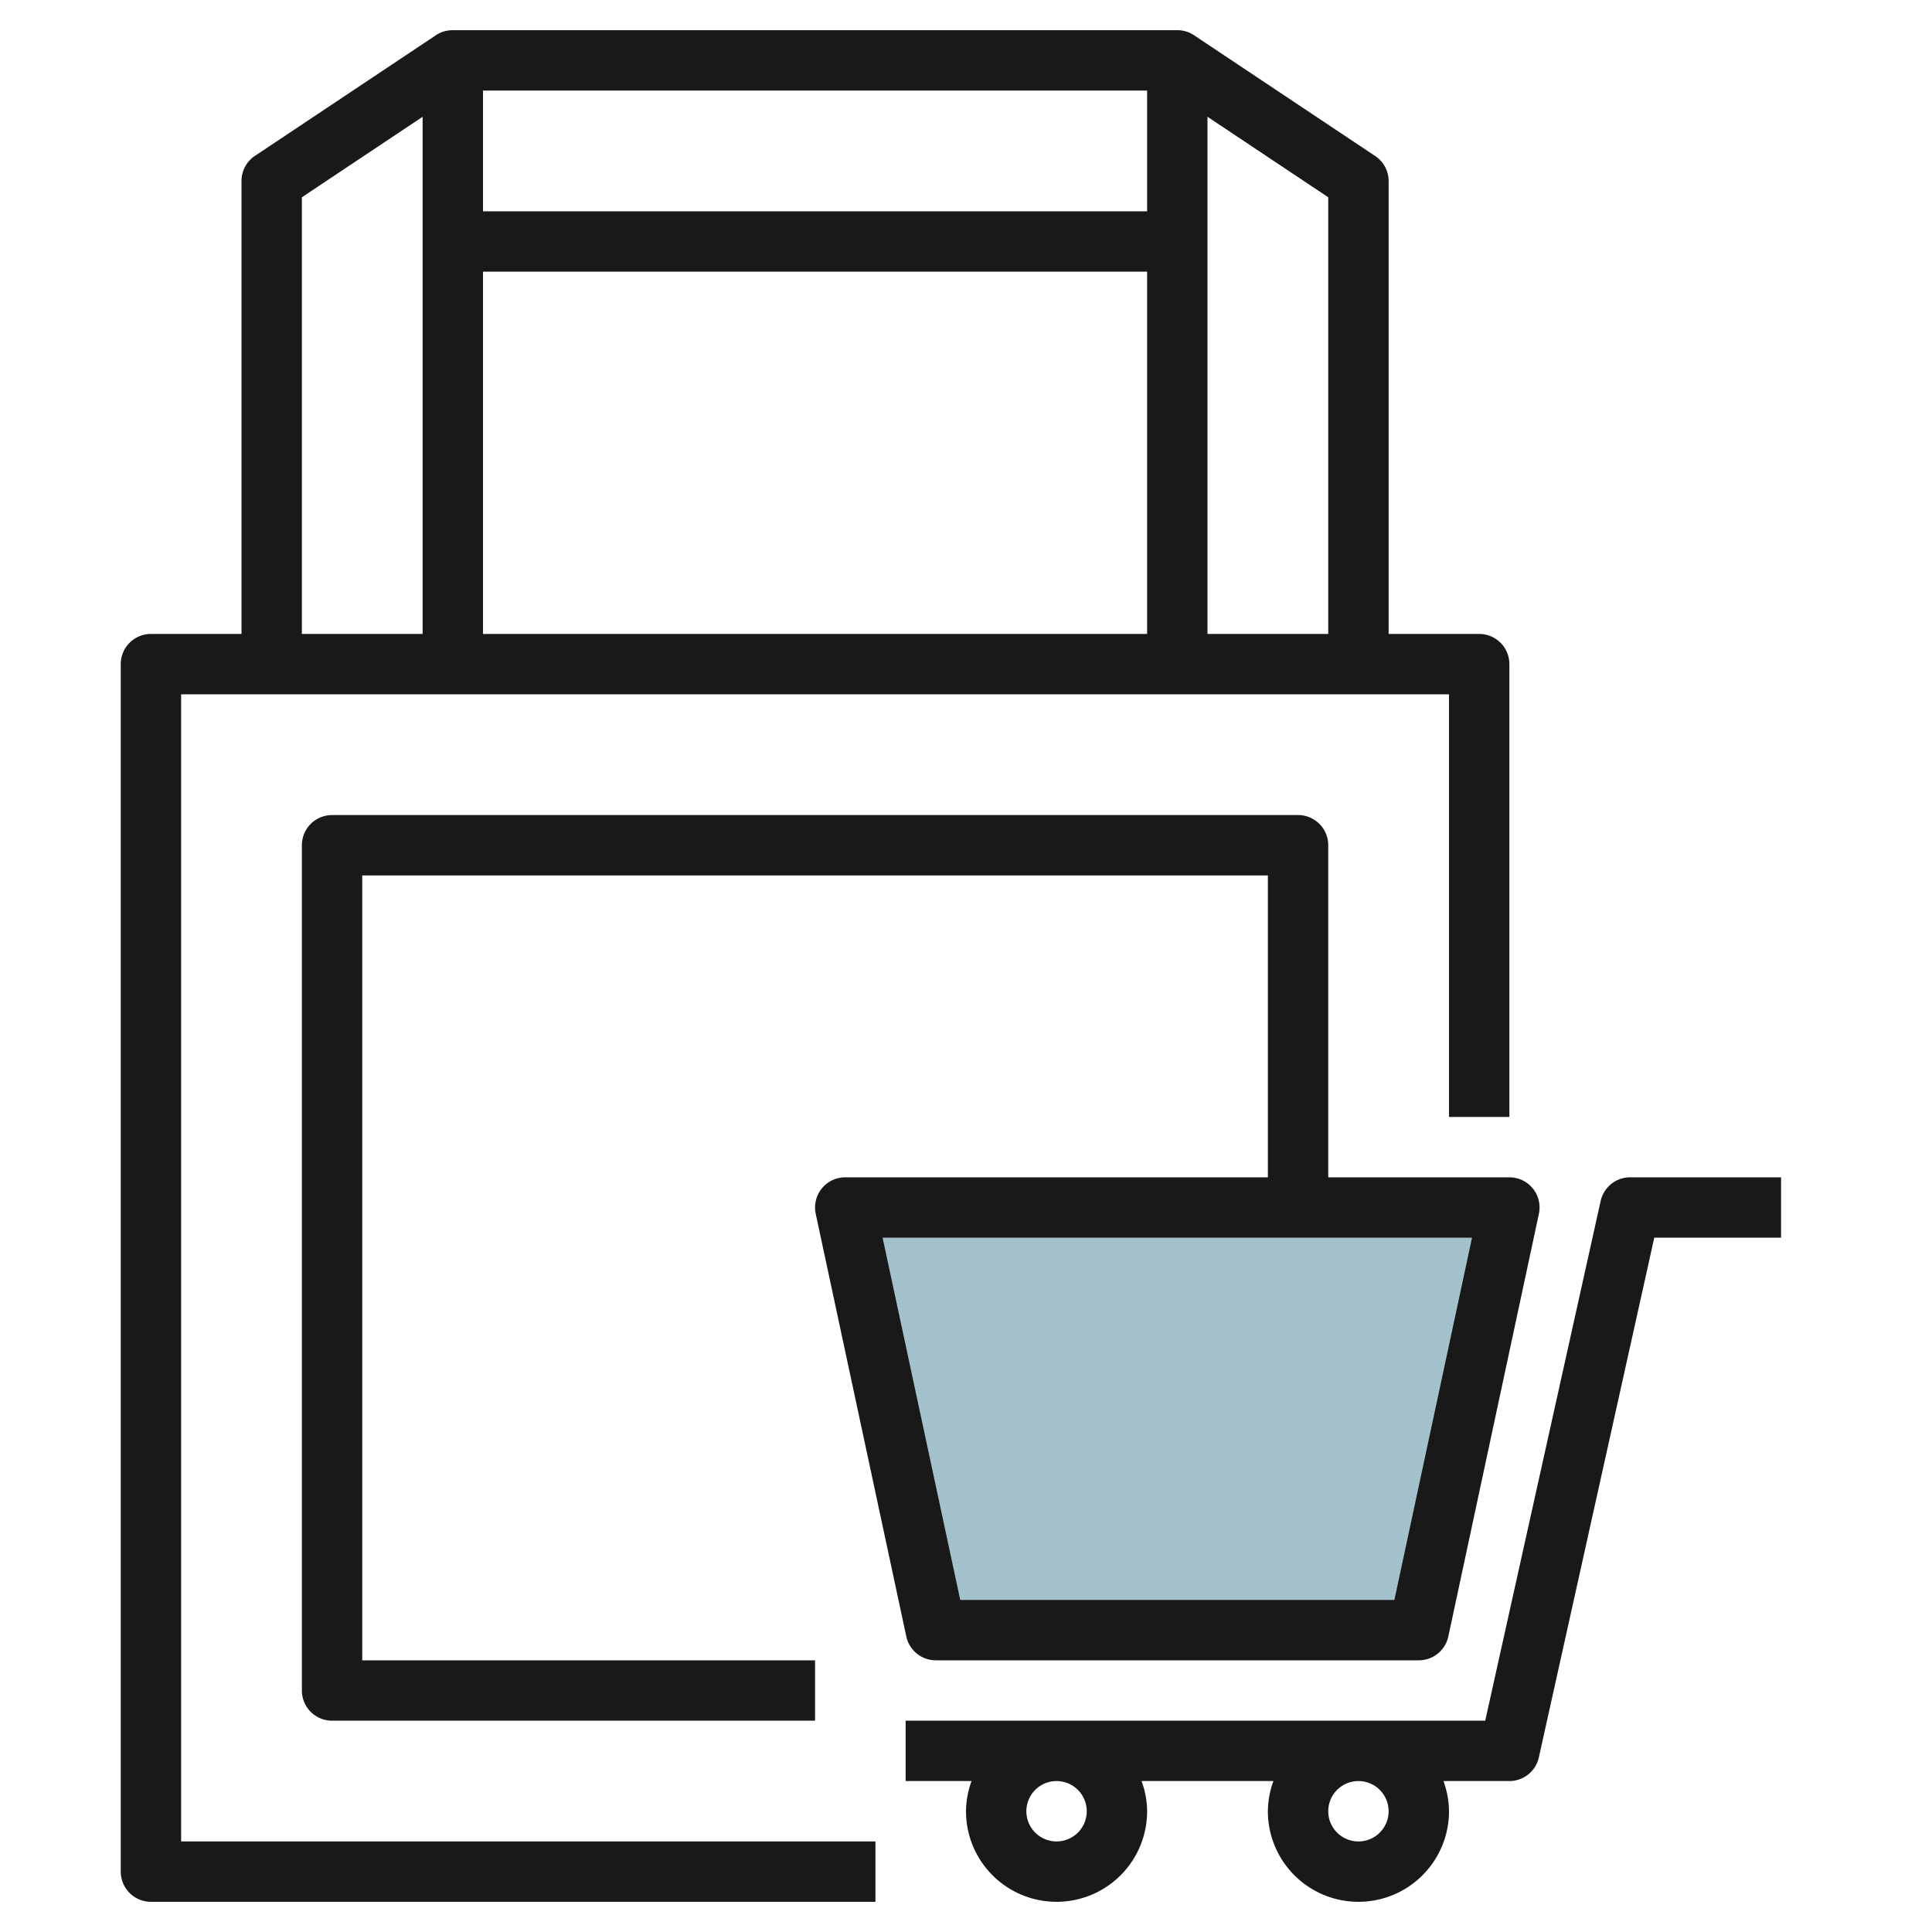 <svg id="Layer_3" height="512" viewBox="0 0 64 64" width="512" xmlns="http://www.w3.org/2000/svg" data-name="Layer 3"><path d="m47 54h-16l-3-14h22z" fill="#a3c1ca"/><g fill="#191919"><path d="m6 23h42v14h2v-15a1 1 0 0 0 -1-1h-3v-15a1 1 0 0 0 -.445-.832l-6-4a.993.993 0 0 0 -.555-.168h-24a.993.993 0 0 0 -.555.163l-6 4a1 1 0 0 0 -.445.837v15h-3a1 1 0 0 0 -1 1v40a1 1 0 0 0 1 1h24v-2h-23zm32-16h-22v-4h22zm0 2v12h-22v-12zm6-2.465v14.465h-4v-17.131zm-34 0 4-2.666v17.131h-4z"/><path d="m44 39v-11a1 1 0 0 0 -1-1h-32a1 1 0 0 0 -1 1v28a1 1 0 0 0 1 1h16v-2h-15v-26h30v10h-14a1 1 0 0 0 -.978 1.209l3 14a1 1 0 0 0 .978.791h16a1 1 0 0 0 .978-.791l3-14a1 1 0 0 0 -.978-1.209zm2.191 14h-14.382l-2.572-12h19.526z"/><path d="m54 39a1 1 0 0 0 -.976.783l-3.824 17.217h-19.2v2h2.184a2.966 2.966 0 0 0 -.184 1 3 3 0 0 0 6 0 2.966 2.966 0 0 0 -.184-1h4.368a2.966 2.966 0 0 0 -.184 1 3 3 0 0 0 6 0 2.966 2.966 0 0 0 -.184-1h2.184a1 1 0 0 0 .976-.783l3.824-17.217h4.2v-2zm-18 21a1 1 0 1 1 -1-1 1 1 0 0 1 1 1zm10 0a1 1 0 1 1 -1-1 1 1 0 0 1 1 1z"/></g></svg>
